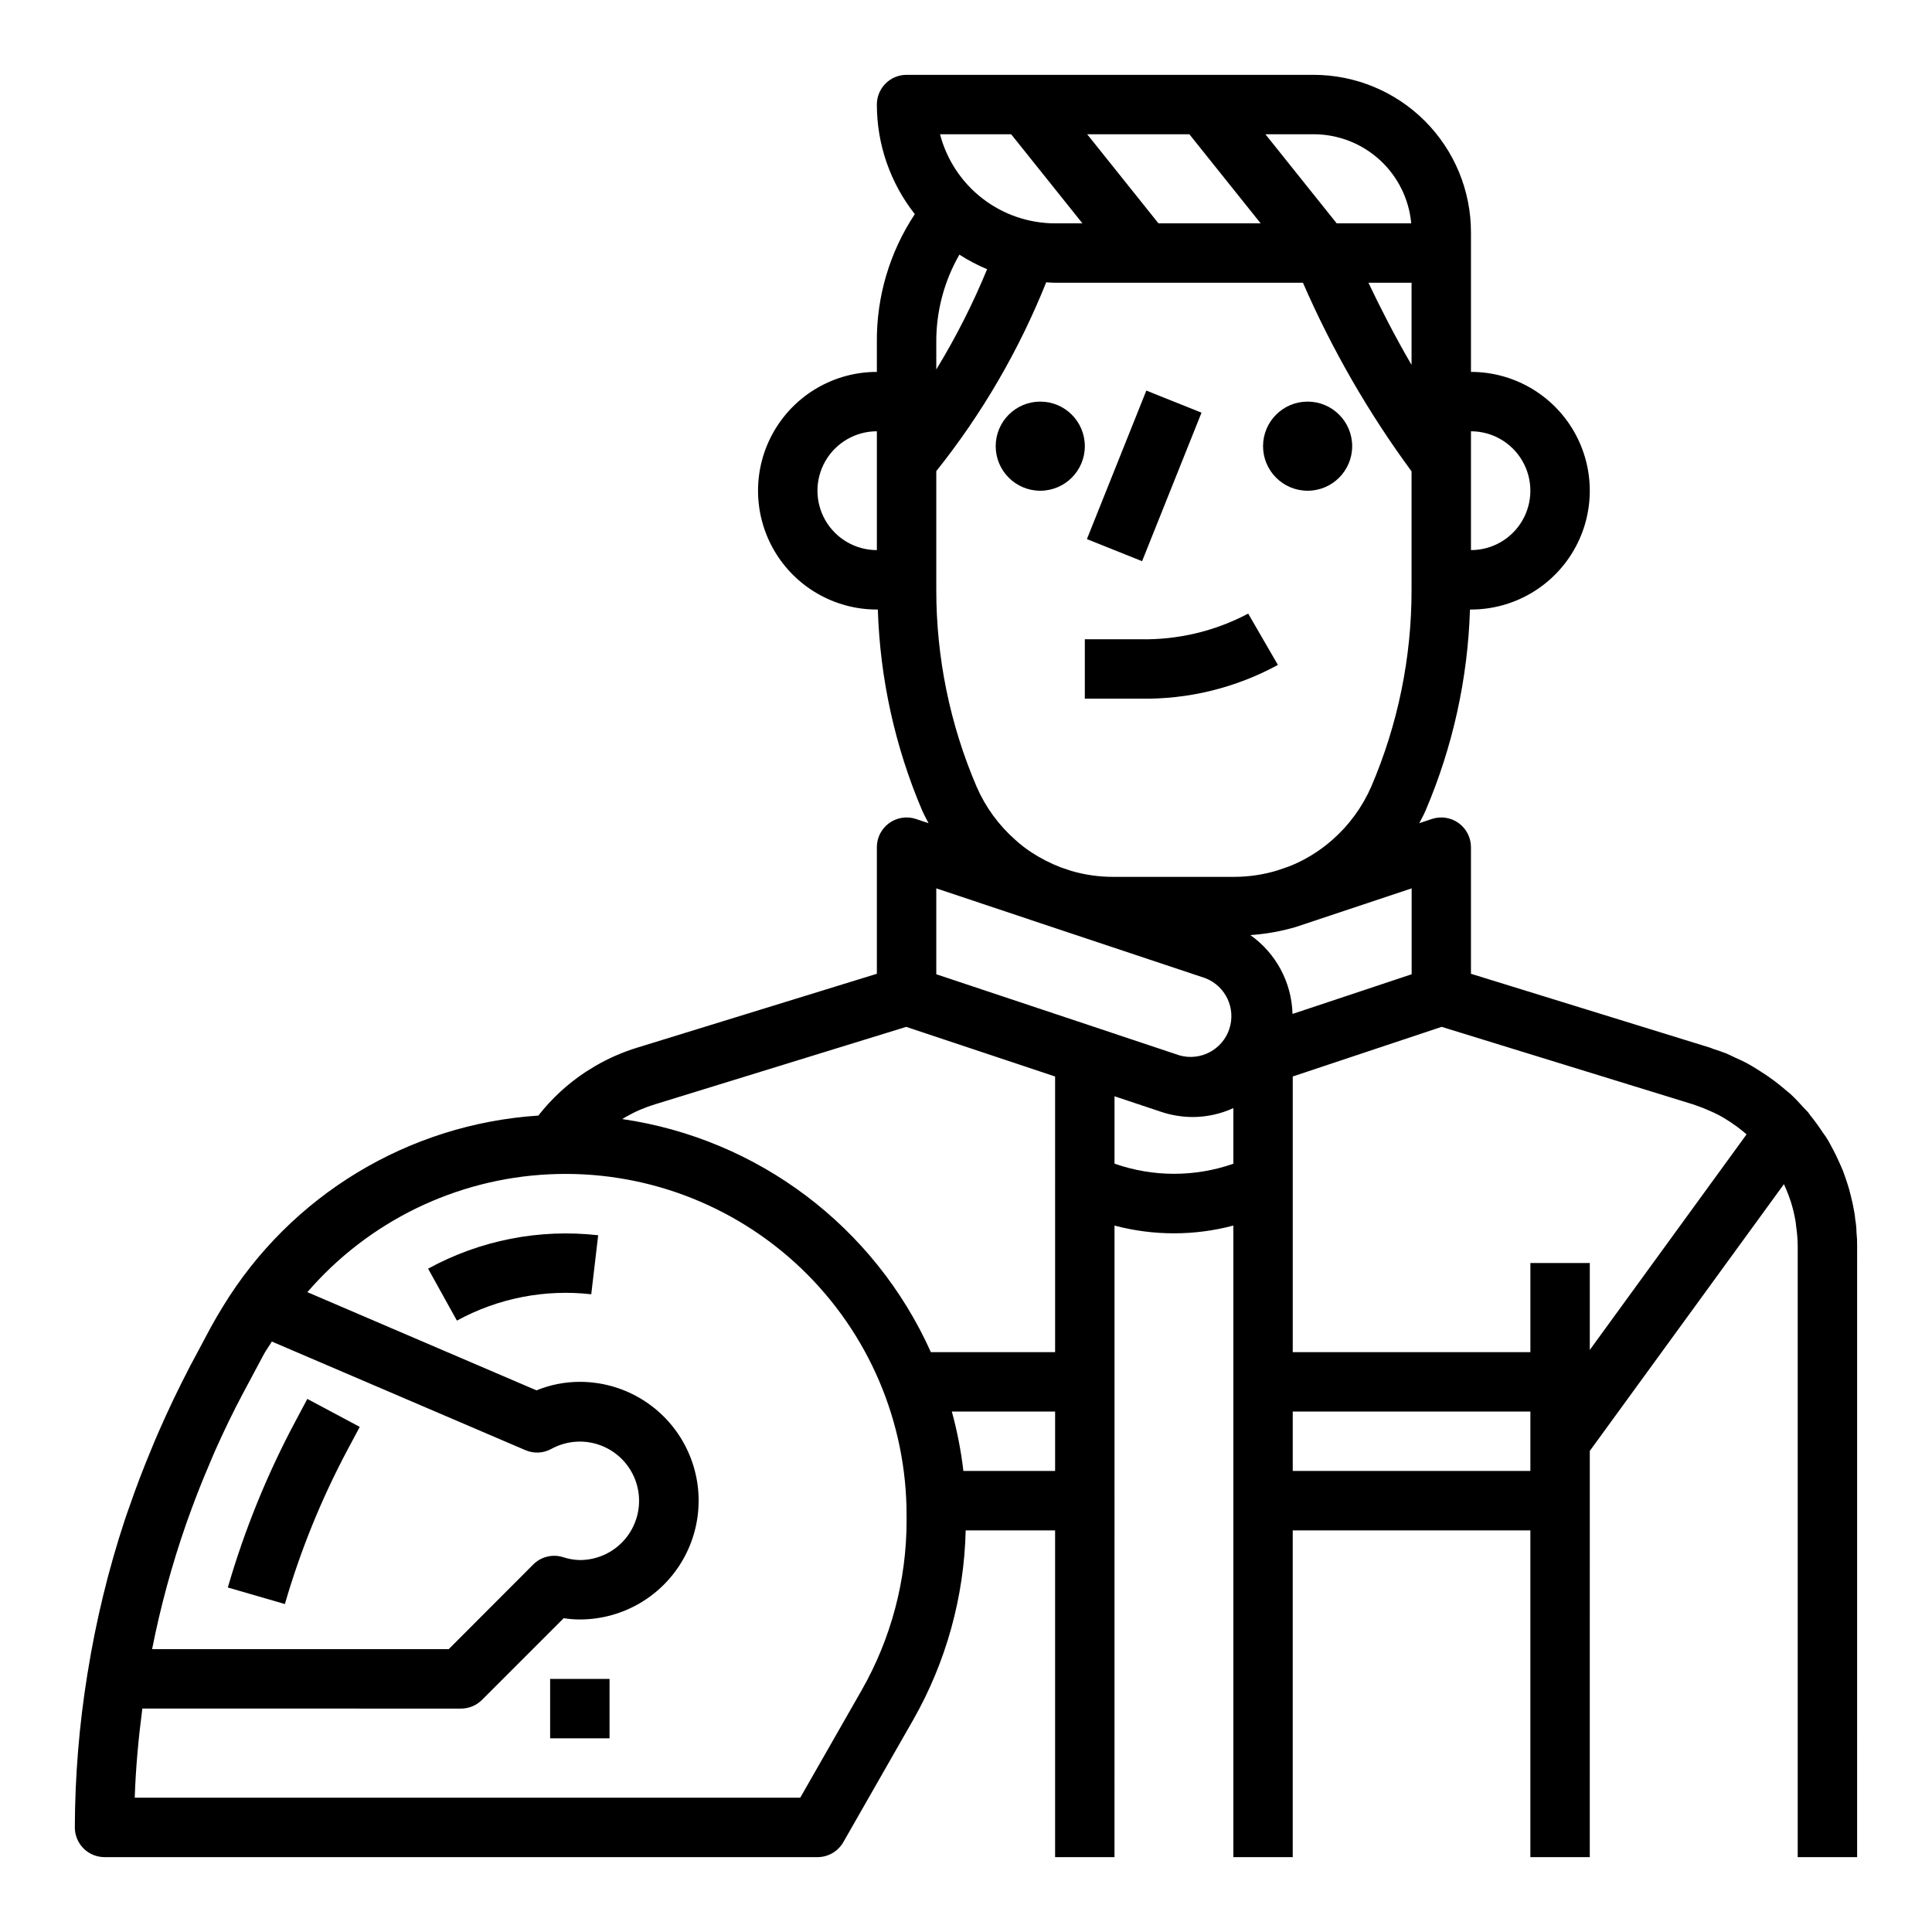 <?xml version="1.0" encoding="UTF-8"?>
<!-- Uploaded to: ICON Repo, www.iconrepo.com, Generator: ICON Repo Mixer Tools -->
<svg fill="#000000" width="800px" height="800px" version="1.1" viewBox="144 144 512 512" xmlns="http://www.w3.org/2000/svg">
 <g>
  <path d="m635.99 470.59v-0.055c-0.02-1.145-0.133-2.289-0.336-3.414-0.047-0.566-0.109-1.086-0.172-1.434s-0.102-0.559-0.148-0.836c-0.188-1.188-0.465-2.41-0.883-4.078l-0.465-1.777c-0.148-0.52-0.293-1-0.434-1.41-0.18-0.574-0.379-1.141-0.574-1.707-0.344-1.078-0.762-2.129-1.246-3.148-0.387-0.898-0.789-1.746-1.164-2.535-0.379-0.789-0.859-1.715-1.324-2.551-0.426-0.855-0.906-1.684-1.438-2.481-0.203-0.316-0.48-0.621-0.684-0.945h-0.004c-1.043-1.605-2.172-3.156-3.375-4.644-0.203-0.25-0.348-0.512-0.559-0.789-0.355-0.418-0.789-0.789-1.141-1.18-1.117-1.242-2.234-2.473-3.473-3.613-0.473-0.449-1-0.789-1.488-1.25-2.012-1.727-4.144-3.305-6.387-4.723-1.34-0.859-2.676-1.699-4.07-2.434-0.914-0.473-1.859-0.883-2.801-1.316-0.789-0.355-1.574-0.789-2.363-1.109-1.109-0.441-2.242-0.789-3.418-1.188-0.27-0.086-0.504-0.219-0.789-0.309l-63.434-19.605v-33.551c0-2.531-1.215-4.906-3.269-6.387-2.051-1.48-4.691-1.883-7.09-1.086l-3.344 1.117c0.598-1.148 1.219-2.273 1.73-3.465l-0.004 0.004c7.172-16.84 11.145-34.867 11.715-53.16h0.262c11.25 0 21.645-6.004 27.27-15.746 5.625-9.742 5.625-21.746 0-31.488-5.625-9.742-16.02-15.742-27.27-15.742v-30.543-0.789-5.668c0-11.062-4.398-21.676-12.223-29.5-7.824-7.824-18.434-12.223-29.5-12.223h-107.85c-4.348 0-7.871 3.527-7.871 7.875 0 10.535 3.543 20.762 10.059 29.039-6.664 10.055-10.168 21.875-10.059 33.938v7.871c-11.25 0-21.645 6-27.27 15.742-5.625 9.742-5.625 21.746 0 31.488 5.625 9.742 16.02 15.746 27.27 15.746h0.262-0.004c0.574 18.305 4.551 36.348 11.723 53.199 0.512 1.164 1.133 2.289 1.723 3.426l-3.344-1.117v-0.004c-2.402-0.797-5.039-0.395-7.094 1.086-2.051 1.48-3.266 3.856-3.266 6.387v33.551l-63.41 19.547v-0.004c-3.887 1.188-7.629 2.816-11.145 4.852l-2.559 1.574c-4.805 3.16-9.059 7.082-12.598 11.609-34.449 2.254-65.641 21.145-83.602 50.625-1.125 1.816-2.172 3.613-3.148 5.391l-5.559 10.422c-2.973 5.703-5.769 11.543-8.375 17.512-0.707 1.574-1.363 3.219-2.031 4.84-2.031 4.863-3.906 9.785-5.621 14.762-0.426 1.211-0.875 2.418-1.273 3.644-4.34 13.172-7.621 26.668-9.816 40.359 0 0.164-0.07 0.332-0.102 0.504 0.004 0.035 0.004 0.066 0 0.102-2.16 13.387-3.266 26.926-3.309 40.488 0 2.086 0.832 4.09 2.309 5.566 1.477 1.473 3.477 2.305 5.566 2.305h188.93c2.82 0.004 5.426-1.496 6.836-3.938l18.523-32.418c8.73-15.332 13.516-32.598 13.922-50.238h23.695v86.594h15.742l0.004-167.37c10.316 2.738 21.172 2.738 31.488 0v167.37h15.742v-86.594h62.977v86.594h15.742l0.004-107.65 51.445-70.691c0.426 0.93 0.836 1.859 1.188 2.824 0.172 0.465 0.355 0.945 0.535 1.496 0.055 0.133 0.062 0.18 0.102 0.301 0.512 1.625 0.918 3.277 1.211 4.953 0 0.195 0.07 0.348 0.094 0.574 0.023 0.227 0.055 0.559 0.094 0.914 0.27 1.777 0.414 3.57 0.434 5.367v161.91h15.742l0.004-161.93c0.016-1.215-0.039-2.426-0.168-3.637zm-102.17-204.42v-7.875c5.625 0 10.82 3.004 13.633 7.875 2.812 4.871 2.812 10.871 0 15.742-2.812 4.871-8.008 7.871-13.633 7.871zm-157.44 0v23.617-0.004c-5.625 0-10.824-3-13.637-7.871-2.812-4.871-2.812-10.871 0-15.742 2.812-4.871 8.012-7.875 13.637-7.875zm115.72-86.594c6.484-0.004 12.734 2.414 17.527 6.785 4.789 4.371 7.773 10.375 8.363 16.832h-19.75l-18.895-23.617zm25.977 39.359v21.773c-4.621-7.926-8.559-15.742-11.422-21.773zm-58.883-39.359 18.895 23.617h-27.082l-18.895-23.617zm-47.23 0 18.895 23.617h-7.246c-6.977-0.012-13.758-2.336-19.273-6.609-5.519-4.273-9.465-10.254-11.223-17.008zm-19.84 55.105c-0.043-8.141 2.07-16.145 6.125-23.199 2.332 1.5 4.789 2.793 7.344 3.863-3.785 9.195-8.289 18.078-13.469 26.57zm0 34.172c12.105-15.164 21.918-32.023 29.129-50.035 0.789 0.039 1.574 0.117 2.363 0.117h65.684-0.004c7.699 17.684 17.352 34.445 28.781 49.98v31.418c0.016 17.922-3.617 35.656-10.68 52.129-2.356 5.394-5.867 10.203-10.289 14.09-3.41 3.023-7.324 5.418-11.566 7.086l-2.832 0.969-0.148 0.055h-0.004c-3.691 1.125-7.535 1.703-11.398 1.715h-32.117c-3.766 0.012-7.516-0.52-11.129-1.574l-0.652-0.219-2.211-0.746-0.004-0.004c-2.691-1.043-5.266-2.359-7.684-3.938-1.516-0.992-2.953-2.106-4.297-3.328-4.398-3.875-7.891-8.664-10.234-14.035-7.078-16.492-10.723-34.254-10.707-52.199zm0 110.57 30.914 10.336 40.398 13.469c5.371 2.086 8.16 8.02 6.336 13.484-1.82 5.465-7.613 8.535-13.16 6.984l-22.656-7.559-41.832-13.949zm-198.82 168.5c0.449-1.289 0.922-2.574 1.387-3.848 1.449-3.941 3-7.844 4.652-11.707 0.598-1.395 1.164-2.809 1.785-4.195 2.234-4.984 4.59-9.902 7.164-14.73l5.559-10.422c0.652-1.219 1.48-2.305 2.188-3.496l67.195 28.781c2.227 0.965 4.773 0.84 6.894-0.34 4.254-2.328 9.344-2.559 13.793-0.629 4.445 1.934 7.75 5.812 8.953 10.512 1.199 4.695 0.164 9.688-2.812 13.516-2.973 3.828-7.551 6.07-12.398 6.066-1.531-0.035-3.047-0.301-4.496-0.785-2.789-0.852-5.816-0.09-7.871 1.977l-22.383 22.426h-78.609c2.223-11.238 5.231-22.305 9-33.125zm190.95-0.875c-0.008 15.754-4.117 31.23-11.926 44.91l-16.254 28.449h-176.37c0.262-7.871 0.992-15.785 2.016-23.617l84.453 0.004c2.086-0.004 4.09-0.832 5.562-2.309l21.648-21.648c1.414 0.227 2.844 0.34 4.277 0.34 11.246 0 21.645-6.004 27.27-15.746 5.621-9.742 5.621-21.746 0-31.488-5.625-9.742-16.023-15.742-27.27-15.742-3.941 0-7.84 0.77-11.488 2.258l-60.715-26.023c16.168-18.742 39.32-30.031 64.047-31.23 24.723-1.199 48.859 7.797 66.766 24.887 17.91 17.09 28.023 40.777 27.98 65.535zm39.359-13.23h-24.309c-0.621-5.32-1.645-10.582-3.062-15.746h27.371zm0-31.488h-32.926c-14.91-33.223-45.762-56.52-81.793-61.766l0.906-0.543c2.469-1.418 5.09-2.551 7.816-3.375l66.543-20.516 39.453 13.152zm15.742-49.949 0.004-17.855 12.297 4.102c2.731 0.918 5.594 1.387 8.477 1.395 3.699-0.016 7.352-0.82 10.715-2.359v14.746-0.004c-10.195 3.559-21.297 3.551-31.488-0.023zm47.168-39.676h0.004c-0.219-8.336-4.359-16.082-11.172-20.898 4.082-0.277 8.121-0.996 12.047-2.148l30.699-10.234v22.766zm63.043 121.11h-62.977v-15.746h62.977zm15.742-32.07 0.004-23.035h-15.746v23.617h-62.977v-73.047l39.453-13.152 66.527 20.508c0.316 0.102 0.613 0.219 0.922 0.324v-0.004c1.273 0.43 2.527 0.926 3.746 1.488 0.699 0.316 1.41 0.621 2.094 0.984 1.109 0.574 2.164 1.234 3.203 1.906h0.004c1.223 0.805 2.398 1.676 3.527 2.613l0.789 0.676z"/>
  <path d="m432.04 286.87 15.75-39.363 14.625 5.852-15.75 39.363z"/>
  <path d="m431.49 313.41v15.742h14.648c12.742 0.234 25.324-2.848 36.52-8.941l-7.875-13.602c-8.812 4.668-18.672 7.008-28.645 6.801z"/>
  <path d="m222.18 520.86c-7.438 13.957-13.402 28.652-17.805 43.844l15.121 4.383v0.004c4.102-14.145 9.656-27.824 16.57-40.824l3.273-6.125-13.895-7.414z"/>
  <path d="m257.45 480.21 7.637 13.77h-0.004c10.867-5.941 23.301-8.383 35.605-6.984l1.836-15.641c-15.578-1.766-31.324 1.328-45.074 8.855z"/>
  <path d="m289.79 588.93h15.742v15.742h-15.742z"/>
  <path d="m431.49 262.24c0 6.519-5.289 11.809-11.809 11.809-6.523 0-11.809-5.289-11.809-11.809 0-6.523 5.285-11.809 11.809-11.809 6.519 0 11.809 5.285 11.809 11.809"/>
  <path d="m502.34 262.24c0 6.519-5.289 11.809-11.809 11.809-6.523 0-11.809-5.289-11.809-11.809 0-6.523 5.285-11.809 11.809-11.809 6.519 0 11.809 5.285 11.809 11.809"/>
 </g>
</svg>